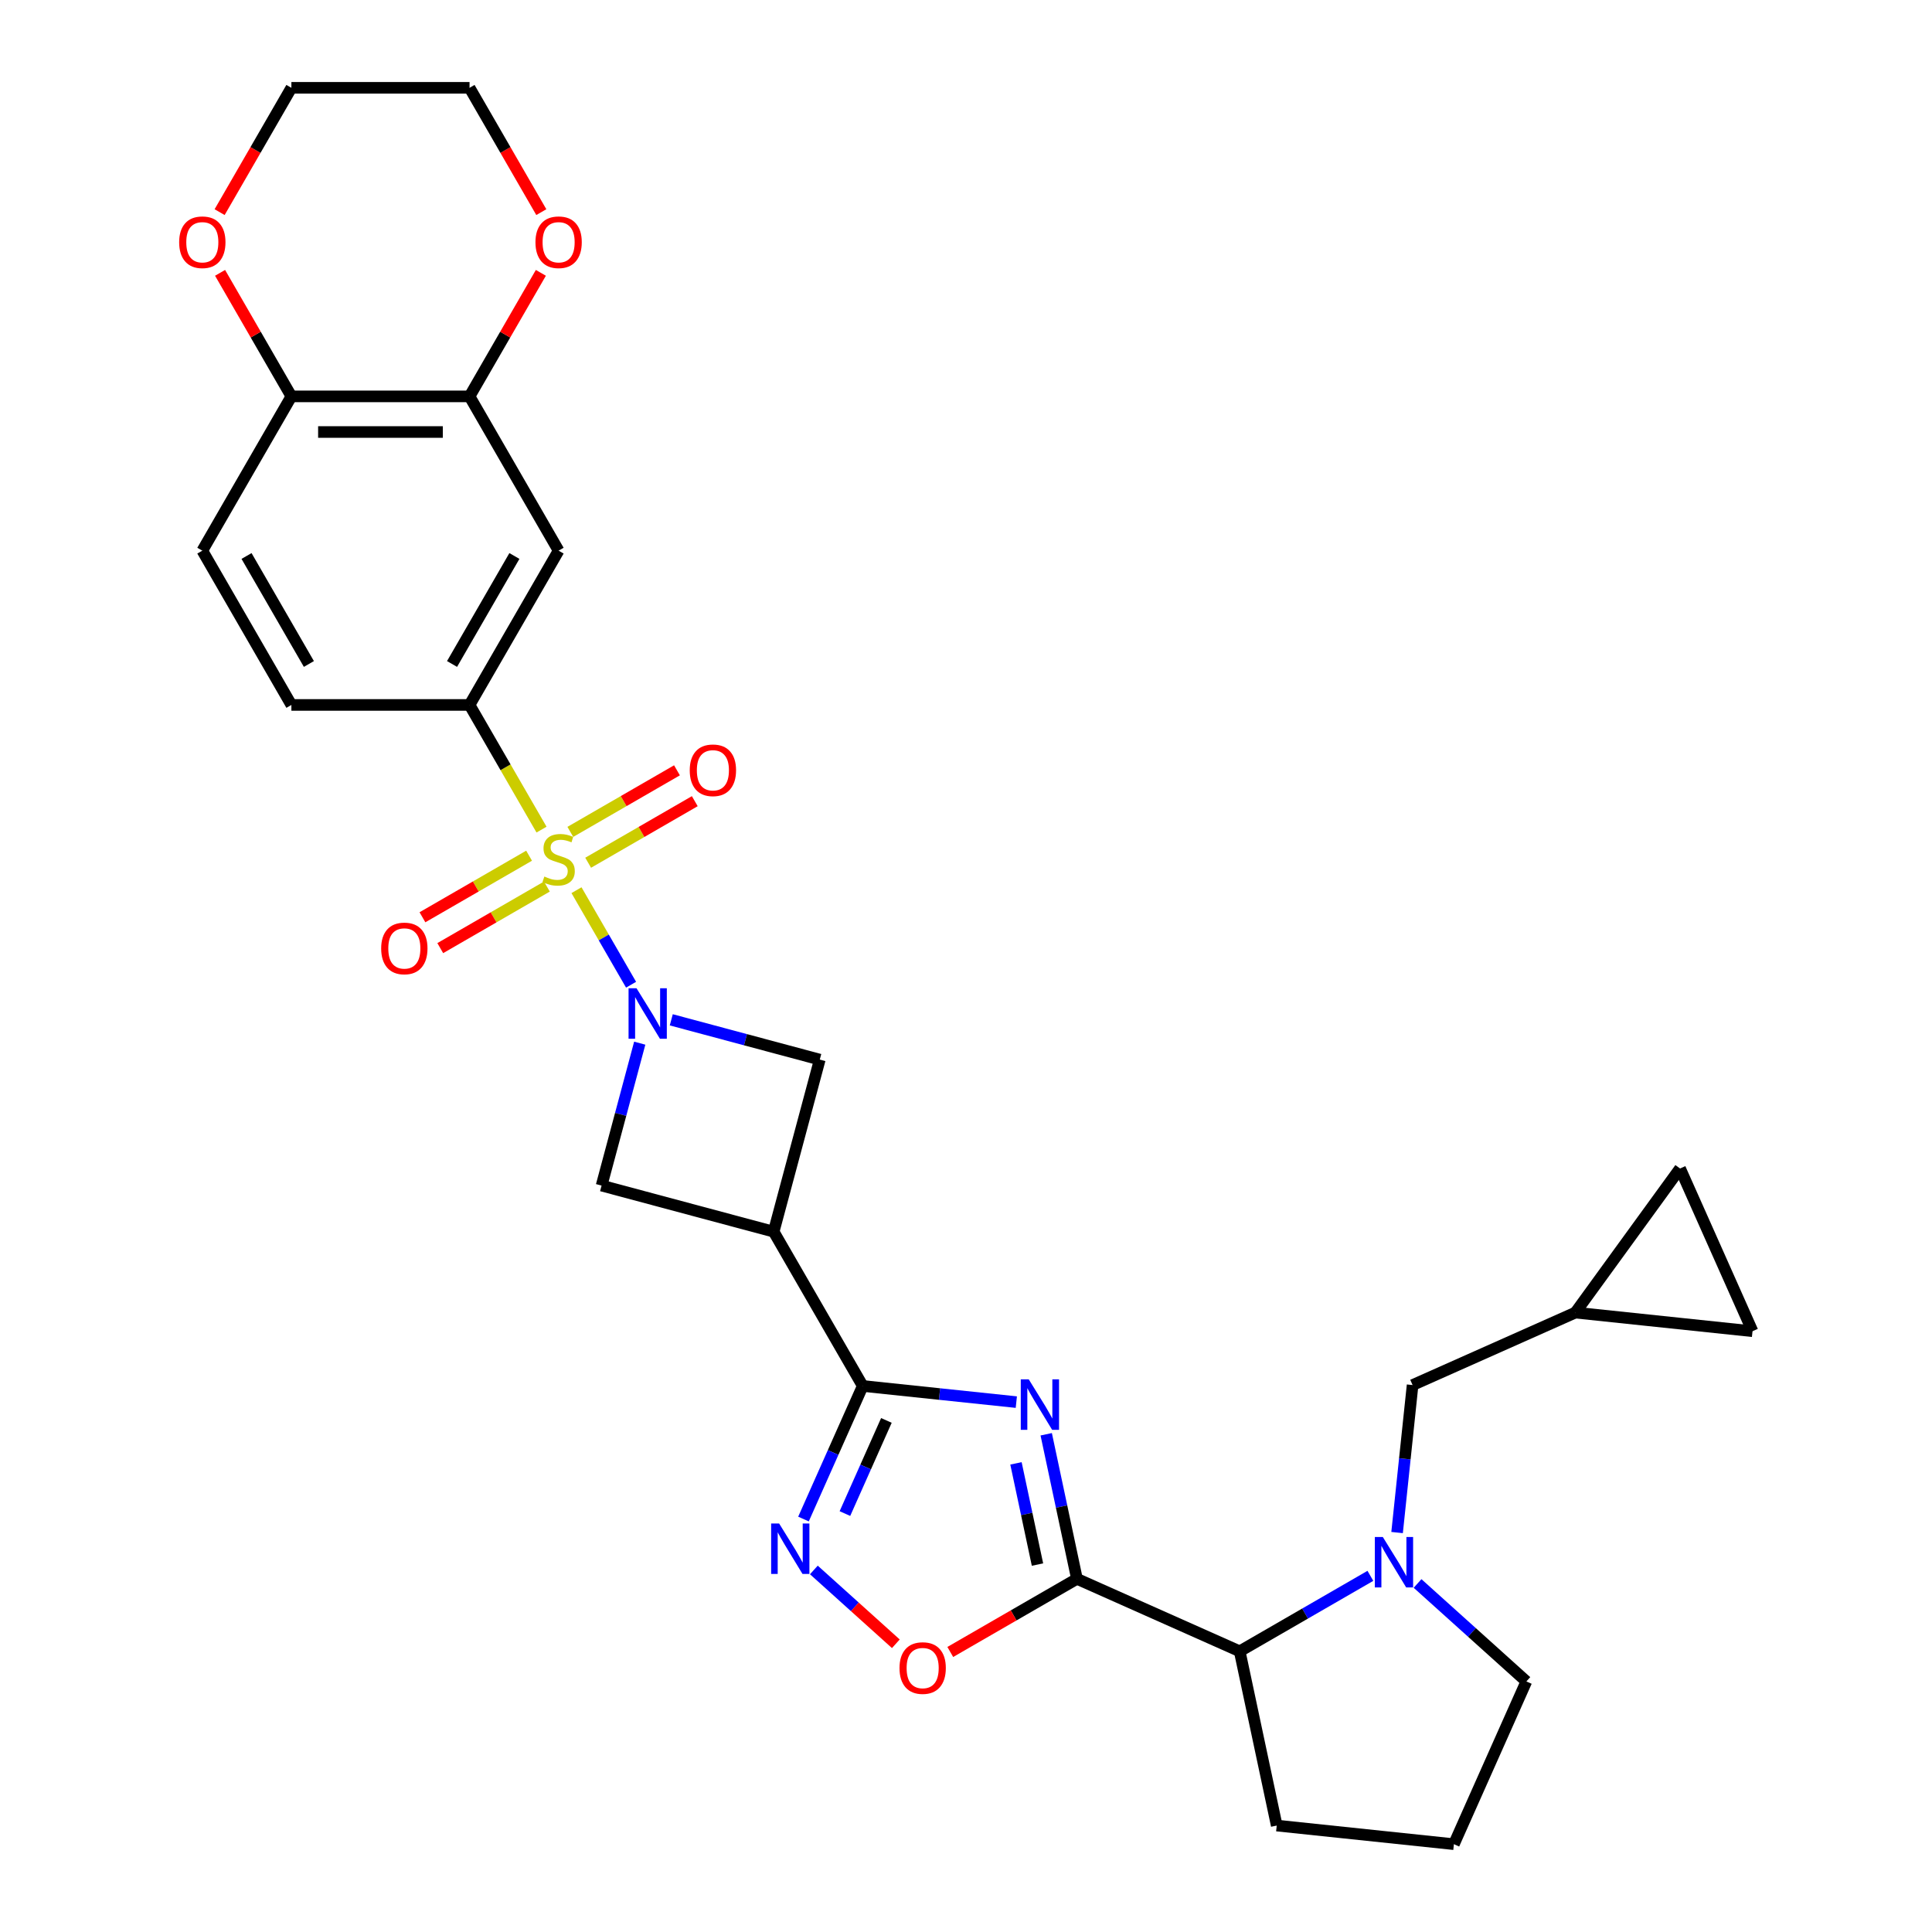<?xml version='1.0' encoding='iso-8859-1'?>
<svg version='1.1' baseProfile='full'
              xmlns='http://www.w3.org/2000/svg'
                      xmlns:rdkit='http://www.rdkit.org/xml'
                      xmlns:xlink='http://www.w3.org/1999/xlink'
                  xml:space='preserve'
width='1000px' height='1000px' viewBox='0 0 1000 1000'>
<!-- END OF HEADER -->
<rect style='opacity:1.0;fill:#FFFFFF;stroke:none' width='1000' height='1000' x='0' y='0'> </rect>
<path class='bond-0' d='M 298.392,460.758 L 312.516,485.223' style='fill:none;fill-rule:evenodd;stroke:#CCCC00;stroke-width:6px;stroke-linecap:butt;stroke-linejoin:miter;stroke-opacity:1' />
<path class='bond-0' d='M 312.516,485.223 L 326.641,509.688' style='fill:none;fill-rule:evenodd;stroke:#0000FF;stroke-width:6px;stroke-linecap:butt;stroke-linejoin:miter;stroke-opacity:1' />
<path class='bond-7' d='M 280.291,429.407 L 261.663,397.142' style='fill:none;fill-rule:evenodd;stroke:#CCCC00;stroke-width:6px;stroke-linecap:butt;stroke-linejoin:miter;stroke-opacity:1' />
<path class='bond-7' d='M 261.663,397.142 L 243.034,364.876' style='fill:none;fill-rule:evenodd;stroke:#000000;stroke-width:6px;stroke-linecap:butt;stroke-linejoin:miter;stroke-opacity:1' />
<path class='bond-14' d='M 273.851,442.911 L 246.254,458.844' style='fill:none;fill-rule:evenodd;stroke:#CCCC00;stroke-width:6px;stroke-linecap:butt;stroke-linejoin:miter;stroke-opacity:1' />
<path class='bond-14' d='M 246.254,458.844 L 218.657,474.777' style='fill:none;fill-rule:evenodd;stroke:#FF0000;stroke-width:6px;stroke-linecap:butt;stroke-linejoin:miter;stroke-opacity:1' />
<path class='bond-14' d='M 283.072,458.882 L 255.475,474.815' style='fill:none;fill-rule:evenodd;stroke:#CCCC00;stroke-width:6px;stroke-linecap:butt;stroke-linejoin:miter;stroke-opacity:1' />
<path class='bond-14' d='M 255.475,474.815 L 227.878,490.748' style='fill:none;fill-rule:evenodd;stroke:#FF0000;stroke-width:6px;stroke-linecap:butt;stroke-linejoin:miter;stroke-opacity:1' />
<path class='bond-15' d='M 304.427,446.553 L 332.024,430.62' style='fill:none;fill-rule:evenodd;stroke:#CCCC00;stroke-width:6px;stroke-linecap:butt;stroke-linejoin:miter;stroke-opacity:1' />
<path class='bond-15' d='M 332.024,430.62 L 359.621,414.687' style='fill:none;fill-rule:evenodd;stroke:#FF0000;stroke-width:6px;stroke-linecap:butt;stroke-linejoin:miter;stroke-opacity:1' />
<path class='bond-15' d='M 295.206,430.581 L 322.803,414.648' style='fill:none;fill-rule:evenodd;stroke:#CCCC00;stroke-width:6px;stroke-linecap:butt;stroke-linejoin:miter;stroke-opacity:1' />
<path class='bond-15' d='M 322.803,414.648 L 350.4,398.715' style='fill:none;fill-rule:evenodd;stroke:#FF0000;stroke-width:6px;stroke-linecap:butt;stroke-linejoin:miter;stroke-opacity:1' />
<path class='bond-9' d='M 331.127,539.949 L 321.253,576.802' style='fill:none;fill-rule:evenodd;stroke:#0000FF;stroke-width:6px;stroke-linecap:butt;stroke-linejoin:miter;stroke-opacity:1' />
<path class='bond-9' d='M 321.253,576.802 L 311.378,613.654' style='fill:none;fill-rule:evenodd;stroke:#000000;stroke-width:6px;stroke-linecap:butt;stroke-linejoin:miter;stroke-opacity:1' />
<path class='bond-10' d='M 347.452,527.859 L 385.881,538.156' style='fill:none;fill-rule:evenodd;stroke:#0000FF;stroke-width:6px;stroke-linecap:butt;stroke-linejoin:miter;stroke-opacity:1' />
<path class='bond-10' d='M 385.881,538.156 L 424.311,548.453' style='fill:none;fill-rule:evenodd;stroke:#000000;stroke-width:6px;stroke-linecap:butt;stroke-linejoin:miter;stroke-opacity:1' />
<path class='bond-1' d='M 526.045,725.731 L 486.298,721.553' style='fill:none;fill-rule:evenodd;stroke:#0000FF;stroke-width:6px;stroke-linecap:butt;stroke-linejoin:miter;stroke-opacity:1' />
<path class='bond-1' d='M 486.298,721.553 L 446.55,717.375' style='fill:none;fill-rule:evenodd;stroke:#000000;stroke-width:6px;stroke-linecap:butt;stroke-linejoin:miter;stroke-opacity:1' />
<path class='bond-2' d='M 541.519,742.376 L 549.472,779.792' style='fill:none;fill-rule:evenodd;stroke:#0000FF;stroke-width:6px;stroke-linecap:butt;stroke-linejoin:miter;stroke-opacity:1' />
<path class='bond-2' d='M 549.472,779.792 L 557.425,817.208' style='fill:none;fill-rule:evenodd;stroke:#000000;stroke-width:6px;stroke-linecap:butt;stroke-linejoin:miter;stroke-opacity:1' />
<path class='bond-2' d='M 525.866,757.435 L 531.433,783.626' style='fill:none;fill-rule:evenodd;stroke:#0000FF;stroke-width:6px;stroke-linecap:butt;stroke-linejoin:miter;stroke-opacity:1' />
<path class='bond-2' d='M 531.433,783.626 L 537,809.817' style='fill:none;fill-rule:evenodd;stroke:#000000;stroke-width:6px;stroke-linecap:butt;stroke-linejoin:miter;stroke-opacity:1' />
<path class='bond-11' d='M 557.425,817.208 L 641.662,854.713' style='fill:none;fill-rule:evenodd;stroke:#000000;stroke-width:6px;stroke-linecap:butt;stroke-linejoin:miter;stroke-opacity:1' />
<path class='bond-33' d='M 557.425,817.208 L 524.644,836.134' style='fill:none;fill-rule:evenodd;stroke:#000000;stroke-width:6px;stroke-linecap:butt;stroke-linejoin:miter;stroke-opacity:1' />
<path class='bond-33' d='M 524.644,836.134 L 491.862,855.061' style='fill:none;fill-rule:evenodd;stroke:#FF0000;stroke-width:6px;stroke-linecap:butt;stroke-linejoin:miter;stroke-opacity:1' />
<path class='bond-3' d='M 446.55,717.375 L 400.445,637.52' style='fill:none;fill-rule:evenodd;stroke:#000000;stroke-width:6px;stroke-linecap:butt;stroke-linejoin:miter;stroke-opacity:1' />
<path class='bond-4' d='M 446.55,717.375 L 431.217,751.813' style='fill:none;fill-rule:evenodd;stroke:#000000;stroke-width:6px;stroke-linecap:butt;stroke-linejoin:miter;stroke-opacity:1' />
<path class='bond-4' d='M 431.217,751.813 L 415.885,786.251' style='fill:none;fill-rule:evenodd;stroke:#0000FF;stroke-width:6px;stroke-linecap:butt;stroke-linejoin:miter;stroke-opacity:1' />
<path class='bond-4' d='M 458.797,735.208 L 448.065,759.314' style='fill:none;fill-rule:evenodd;stroke:#000000;stroke-width:6px;stroke-linecap:butt;stroke-linejoin:miter;stroke-opacity:1' />
<path class='bond-4' d='M 448.065,759.314 L 437.332,783.42' style='fill:none;fill-rule:evenodd;stroke:#0000FF;stroke-width:6px;stroke-linecap:butt;stroke-linejoin:miter;stroke-opacity:1' />
<path class='bond-8' d='M 421.253,812.605 L 442.471,831.709' style='fill:none;fill-rule:evenodd;stroke:#0000FF;stroke-width:6px;stroke-linecap:butt;stroke-linejoin:miter;stroke-opacity:1' />
<path class='bond-8' d='M 442.471,831.709 L 463.688,850.813' style='fill:none;fill-rule:evenodd;stroke:#FF0000;stroke-width:6px;stroke-linecap:butt;stroke-linejoin:miter;stroke-opacity:1' />
<path class='bond-5' d='M 400.445,637.52 L 424.311,548.453' style='fill:none;fill-rule:evenodd;stroke:#000000;stroke-width:6px;stroke-linecap:butt;stroke-linejoin:miter;stroke-opacity:1' />
<path class='bond-30' d='M 400.445,637.52 L 311.378,613.654' style='fill:none;fill-rule:evenodd;stroke:#000000;stroke-width:6px;stroke-linecap:butt;stroke-linejoin:miter;stroke-opacity:1' />
<path class='bond-6' d='M 709.309,815.657 L 675.486,835.185' style='fill:none;fill-rule:evenodd;stroke:#0000FF;stroke-width:6px;stroke-linecap:butt;stroke-linejoin:miter;stroke-opacity:1' />
<path class='bond-6' d='M 675.486,835.185 L 641.662,854.713' style='fill:none;fill-rule:evenodd;stroke:#000000;stroke-width:6px;stroke-linecap:butt;stroke-linejoin:miter;stroke-opacity:1' />
<path class='bond-16' d='M 723.132,793.246 L 727.144,755.075' style='fill:none;fill-rule:evenodd;stroke:#0000FF;stroke-width:6px;stroke-linecap:butt;stroke-linejoin:miter;stroke-opacity:1' />
<path class='bond-16' d='M 727.144,755.075 L 731.156,716.904' style='fill:none;fill-rule:evenodd;stroke:#000000;stroke-width:6px;stroke-linecap:butt;stroke-linejoin:miter;stroke-opacity:1' />
<path class='bond-25' d='M 733.726,819.601 L 761.884,844.955' style='fill:none;fill-rule:evenodd;stroke:#0000FF;stroke-width:6px;stroke-linecap:butt;stroke-linejoin:miter;stroke-opacity:1' />
<path class='bond-25' d='M 761.884,844.955 L 790.043,870.308' style='fill:none;fill-rule:evenodd;stroke:#000000;stroke-width:6px;stroke-linecap:butt;stroke-linejoin:miter;stroke-opacity:1' />
<path class='bond-12' d='M 243.034,364.876 L 289.139,285.021' style='fill:none;fill-rule:evenodd;stroke:#000000;stroke-width:6px;stroke-linecap:butt;stroke-linejoin:miter;stroke-opacity:1' />
<path class='bond-12' d='M 233.979,343.677 L 266.252,287.778' style='fill:none;fill-rule:evenodd;stroke:#000000;stroke-width:6px;stroke-linecap:butt;stroke-linejoin:miter;stroke-opacity:1' />
<path class='bond-22' d='M 243.034,364.876 L 150.825,364.876' style='fill:none;fill-rule:evenodd;stroke:#000000;stroke-width:6px;stroke-linecap:butt;stroke-linejoin:miter;stroke-opacity:1' />
<path class='bond-26' d='M 641.662,854.713 L 660.834,944.907' style='fill:none;fill-rule:evenodd;stroke:#000000;stroke-width:6px;stroke-linecap:butt;stroke-linejoin:miter;stroke-opacity:1' />
<path class='bond-13' d='M 289.139,285.021 L 243.034,205.165' style='fill:none;fill-rule:evenodd;stroke:#000000;stroke-width:6px;stroke-linecap:butt;stroke-linejoin:miter;stroke-opacity:1' />
<path class='bond-21' d='M 243.034,205.165 L 261.492,173.195' style='fill:none;fill-rule:evenodd;stroke:#000000;stroke-width:6px;stroke-linecap:butt;stroke-linejoin:miter;stroke-opacity:1' />
<path class='bond-21' d='M 261.492,173.195 L 279.95,141.225' style='fill:none;fill-rule:evenodd;stroke:#FF0000;stroke-width:6px;stroke-linecap:butt;stroke-linejoin:miter;stroke-opacity:1' />
<path class='bond-31' d='M 243.034,205.165 L 150.825,205.165' style='fill:none;fill-rule:evenodd;stroke:#000000;stroke-width:6px;stroke-linecap:butt;stroke-linejoin:miter;stroke-opacity:1' />
<path class='bond-31' d='M 229.203,223.607 L 164.657,223.607' style='fill:none;fill-rule:evenodd;stroke:#000000;stroke-width:6px;stroke-linecap:butt;stroke-linejoin:miter;stroke-opacity:1' />
<path class='bond-17' d='M 731.156,716.904 L 815.394,679.399' style='fill:none;fill-rule:evenodd;stroke:#000000;stroke-width:6px;stroke-linecap:butt;stroke-linejoin:miter;stroke-opacity:1' />
<path class='bond-19' d='M 815.394,679.399 L 869.593,604.801' style='fill:none;fill-rule:evenodd;stroke:#000000;stroke-width:6px;stroke-linecap:butt;stroke-linejoin:miter;stroke-opacity:1' />
<path class='bond-20' d='M 815.394,679.399 L 907.098,689.038' style='fill:none;fill-rule:evenodd;stroke:#000000;stroke-width:6px;stroke-linecap:butt;stroke-linejoin:miter;stroke-opacity:1' />
<path class='bond-18' d='M 150.825,205.165 L 104.721,285.021' style='fill:none;fill-rule:evenodd;stroke:#000000;stroke-width:6px;stroke-linecap:butt;stroke-linejoin:miter;stroke-opacity:1' />
<path class='bond-23' d='M 150.825,205.165 L 132.367,173.195' style='fill:none;fill-rule:evenodd;stroke:#000000;stroke-width:6px;stroke-linecap:butt;stroke-linejoin:miter;stroke-opacity:1' />
<path class='bond-23' d='M 132.367,173.195 L 113.909,141.225' style='fill:none;fill-rule:evenodd;stroke:#FF0000;stroke-width:6px;stroke-linecap:butt;stroke-linejoin:miter;stroke-opacity:1' />
<path class='bond-35' d='M 869.593,604.801 L 907.098,689.038' style='fill:none;fill-rule:evenodd;stroke:#000000;stroke-width:6px;stroke-linecap:butt;stroke-linejoin:miter;stroke-opacity:1' />
<path class='bond-28' d='M 280.184,109.8 L 261.609,77.627' style='fill:none;fill-rule:evenodd;stroke:#FF0000;stroke-width:6px;stroke-linecap:butt;stroke-linejoin:miter;stroke-opacity:1' />
<path class='bond-28' d='M 261.609,77.627 L 243.034,45.455' style='fill:none;fill-rule:evenodd;stroke:#000000;stroke-width:6px;stroke-linecap:butt;stroke-linejoin:miter;stroke-opacity:1' />
<path class='bond-24' d='M 150.825,364.876 L 104.721,285.021' style='fill:none;fill-rule:evenodd;stroke:#000000;stroke-width:6px;stroke-linecap:butt;stroke-linejoin:miter;stroke-opacity:1' />
<path class='bond-24' d='M 159.881,343.677 L 127.607,287.778' style='fill:none;fill-rule:evenodd;stroke:#000000;stroke-width:6px;stroke-linecap:butt;stroke-linejoin:miter;stroke-opacity:1' />
<path class='bond-29' d='M 113.675,109.8 L 132.25,77.627' style='fill:none;fill-rule:evenodd;stroke:#FF0000;stroke-width:6px;stroke-linecap:butt;stroke-linejoin:miter;stroke-opacity:1' />
<path class='bond-29' d='M 132.25,77.627 L 150.825,45.455' style='fill:none;fill-rule:evenodd;stroke:#000000;stroke-width:6px;stroke-linecap:butt;stroke-linejoin:miter;stroke-opacity:1' />
<path class='bond-34' d='M 790.043,870.308 L 752.538,954.545' style='fill:none;fill-rule:evenodd;stroke:#000000;stroke-width:6px;stroke-linecap:butt;stroke-linejoin:miter;stroke-opacity:1' />
<path class='bond-27' d='M 660.834,944.907 L 752.538,954.545' style='fill:none;fill-rule:evenodd;stroke:#000000;stroke-width:6px;stroke-linecap:butt;stroke-linejoin:miter;stroke-opacity:1' />
<path class='bond-32' d='M 243.034,45.455 L 150.825,45.455' style='fill:none;fill-rule:evenodd;stroke:#000000;stroke-width:6px;stroke-linecap:butt;stroke-linejoin:miter;stroke-opacity:1' />
<path  class='atom-0' d='M 281.762 453.695
Q 282.057 453.805, 283.274 454.322
Q 284.492 454.838, 285.819 455.17
Q 287.184 455.465, 288.512 455.465
Q 290.983 455.465, 292.422 454.285
Q 293.86 453.068, 293.86 450.965
Q 293.86 449.527, 293.122 448.641
Q 292.422 447.756, 291.315 447.277
Q 290.209 446.797, 288.364 446.244
Q 286.041 445.543, 284.639 444.879
Q 283.274 444.215, 282.279 442.814
Q 281.32 441.412, 281.32 439.052
Q 281.32 435.769, 283.533 433.74
Q 285.783 431.712, 290.209 431.712
Q 293.233 431.712, 296.663 433.15
L 295.815 435.99
Q 292.68 434.699, 290.319 434.699
Q 287.774 434.699, 286.373 435.769
Q 284.971 436.802, 285.008 438.609
Q 285.008 440.011, 285.709 440.859
Q 286.446 441.707, 287.479 442.187
Q 288.549 442.666, 290.319 443.22
Q 292.68 443.957, 294.081 444.695
Q 295.483 445.433, 296.479 446.945
Q 297.512 448.42, 297.512 450.965
Q 297.512 454.58, 295.077 456.535
Q 292.68 458.453, 288.659 458.453
Q 286.336 458.453, 284.565 457.936
Q 282.832 457.457, 280.766 456.608
L 281.762 453.695
' fill='#CCCC00'/>
<path  class='atom-1' d='M 329.471 511.53
L 338.028 525.362
Q 338.877 526.727, 340.241 529.198
Q 341.606 531.669, 341.68 531.816
L 341.68 511.53
L 345.147 511.53
L 345.147 537.644
L 341.569 537.644
L 332.385 522.522
Q 331.315 520.751, 330.172 518.723
Q 329.065 516.694, 328.734 516.067
L 328.734 537.644
L 325.34 537.644
L 325.34 511.53
L 329.471 511.53
' fill='#0000FF'/>
<path  class='atom-2' d='M 532.481 713.957
L 541.038 727.788
Q 541.887 729.153, 543.251 731.624
Q 544.616 734.096, 544.69 734.243
L 544.69 713.957
L 548.157 713.957
L 548.157 740.071
L 544.579 740.071
L 535.395 724.948
Q 534.326 723.178, 533.182 721.149
Q 532.076 719.121, 531.744 718.494
L 531.744 740.071
L 528.351 740.071
L 528.351 713.957
L 532.481 713.957
' fill='#0000FF'/>
<path  class='atom-5' d='M 403.273 788.556
L 411.83 802.387
Q 412.678 803.752, 414.043 806.223
Q 415.407 808.694, 415.481 808.842
L 415.481 788.556
L 418.948 788.556
L 418.948 814.669
L 415.37 814.669
L 406.186 799.547
Q 405.117 797.777, 403.973 795.748
Q 402.867 793.72, 402.535 793.092
L 402.535 814.669
L 399.142 814.669
L 399.142 788.556
L 403.273 788.556
' fill='#0000FF'/>
<path  class='atom-7' d='M 715.746 795.551
L 724.303 809.383
Q 725.151 810.748, 726.516 813.219
Q 727.88 815.69, 727.954 815.837
L 727.954 795.551
L 731.421 795.551
L 731.421 821.665
L 727.843 821.665
L 718.659 806.543
Q 717.59 804.772, 716.446 802.744
Q 715.34 800.715, 715.008 800.088
L 715.008 821.665
L 711.615 821.665
L 711.615 795.551
L 715.746 795.551
' fill='#0000FF'/>
<path  class='atom-9' d='M 465.582 863.386
Q 465.582 857.116, 468.681 853.612
Q 471.779 850.108, 477.57 850.108
Q 483.36 850.108, 486.459 853.612
Q 489.557 857.116, 489.557 863.386
Q 489.557 869.73, 486.422 873.345
Q 483.287 876.923, 477.57 876.923
Q 471.816 876.923, 468.681 873.345
Q 465.582 869.767, 465.582 863.386
M 477.57 873.972
Q 481.553 873.972, 483.692 871.316
Q 485.868 868.624, 485.868 863.386
Q 485.868 858.26, 483.692 855.678
Q 481.553 853.059, 477.57 853.059
Q 473.586 853.059, 471.41 855.641
Q 469.271 858.223, 469.271 863.386
Q 469.271 868.661, 471.41 871.316
Q 473.586 873.972, 477.57 873.972
' fill='#FF0000'/>
<path  class='atom-15' d='M 197.296 490.91
Q 197.296 484.64, 200.395 481.136
Q 203.493 477.632, 209.283 477.632
Q 215.074 477.632, 218.172 481.136
Q 221.271 484.64, 221.271 490.91
Q 221.271 497.254, 218.136 500.869
Q 215 504.446, 209.283 504.446
Q 203.53 504.446, 200.395 500.869
Q 197.296 497.291, 197.296 490.91
M 209.283 501.496
Q 213.267 501.496, 215.406 498.84
Q 217.582 496.148, 217.582 490.91
Q 217.582 485.783, 215.406 483.201
Q 213.267 480.583, 209.283 480.583
Q 205.3 480.583, 203.124 483.165
Q 200.985 485.746, 200.985 490.91
Q 200.985 496.185, 203.124 498.84
Q 205.3 501.496, 209.283 501.496
' fill='#FF0000'/>
<path  class='atom-16' d='M 357.007 398.701
Q 357.007 392.431, 360.105 388.927
Q 363.204 385.423, 368.994 385.423
Q 374.785 385.423, 377.883 388.927
Q 380.982 392.431, 380.982 398.701
Q 380.982 405.045, 377.846 408.66
Q 374.711 412.237, 368.994 412.237
Q 363.241 412.237, 360.105 408.66
Q 357.007 405.082, 357.007 398.701
M 368.994 409.287
Q 372.978 409.287, 375.117 406.631
Q 377.293 403.938, 377.293 398.701
Q 377.293 393.574, 375.117 390.992
Q 372.978 388.374, 368.994 388.374
Q 365.011 388.374, 362.835 390.955
Q 360.696 393.537, 360.696 398.701
Q 360.696 403.975, 362.835 406.631
Q 365.011 409.287, 368.994 409.287
' fill='#FF0000'/>
<path  class='atom-22' d='M 277.152 125.384
Q 277.152 119.114, 280.25 115.61
Q 283.348 112.106, 289.139 112.106
Q 294.93 112.106, 298.028 115.61
Q 301.126 119.114, 301.126 125.384
Q 301.126 131.728, 297.991 135.342
Q 294.856 138.92, 289.139 138.92
Q 283.385 138.92, 280.25 135.342
Q 277.152 131.765, 277.152 125.384
M 289.139 135.969
Q 293.122 135.969, 295.262 133.314
Q 297.438 130.621, 297.438 125.384
Q 297.438 120.257, 295.262 117.675
Q 293.122 115.056, 289.139 115.056
Q 285.155 115.056, 282.979 117.638
Q 280.84 120.22, 280.84 125.384
Q 280.84 130.658, 282.979 133.314
Q 285.155 135.969, 289.139 135.969
' fill='#FF0000'/>
<path  class='atom-24' d='M 92.734 125.384
Q 92.734 119.114, 95.832 115.61
Q 98.93 112.106, 104.721 112.106
Q 110.511 112.106, 113.61 115.61
Q 116.708 119.114, 116.708 125.384
Q 116.708 131.728, 113.573 135.342
Q 110.438 138.92, 104.721 138.92
Q 98.967 138.92, 95.832 135.342
Q 92.734 131.765, 92.734 125.384
M 104.721 135.969
Q 108.704 135.969, 110.843 133.314
Q 113.019 130.621, 113.019 125.384
Q 113.019 120.257, 110.843 117.675
Q 108.704 115.056, 104.721 115.056
Q 100.737 115.056, 98.561 117.638
Q 96.422 120.22, 96.422 125.384
Q 96.422 130.658, 98.561 133.314
Q 100.737 135.969, 104.721 135.969
' fill='#FF0000'/>
</svg>
